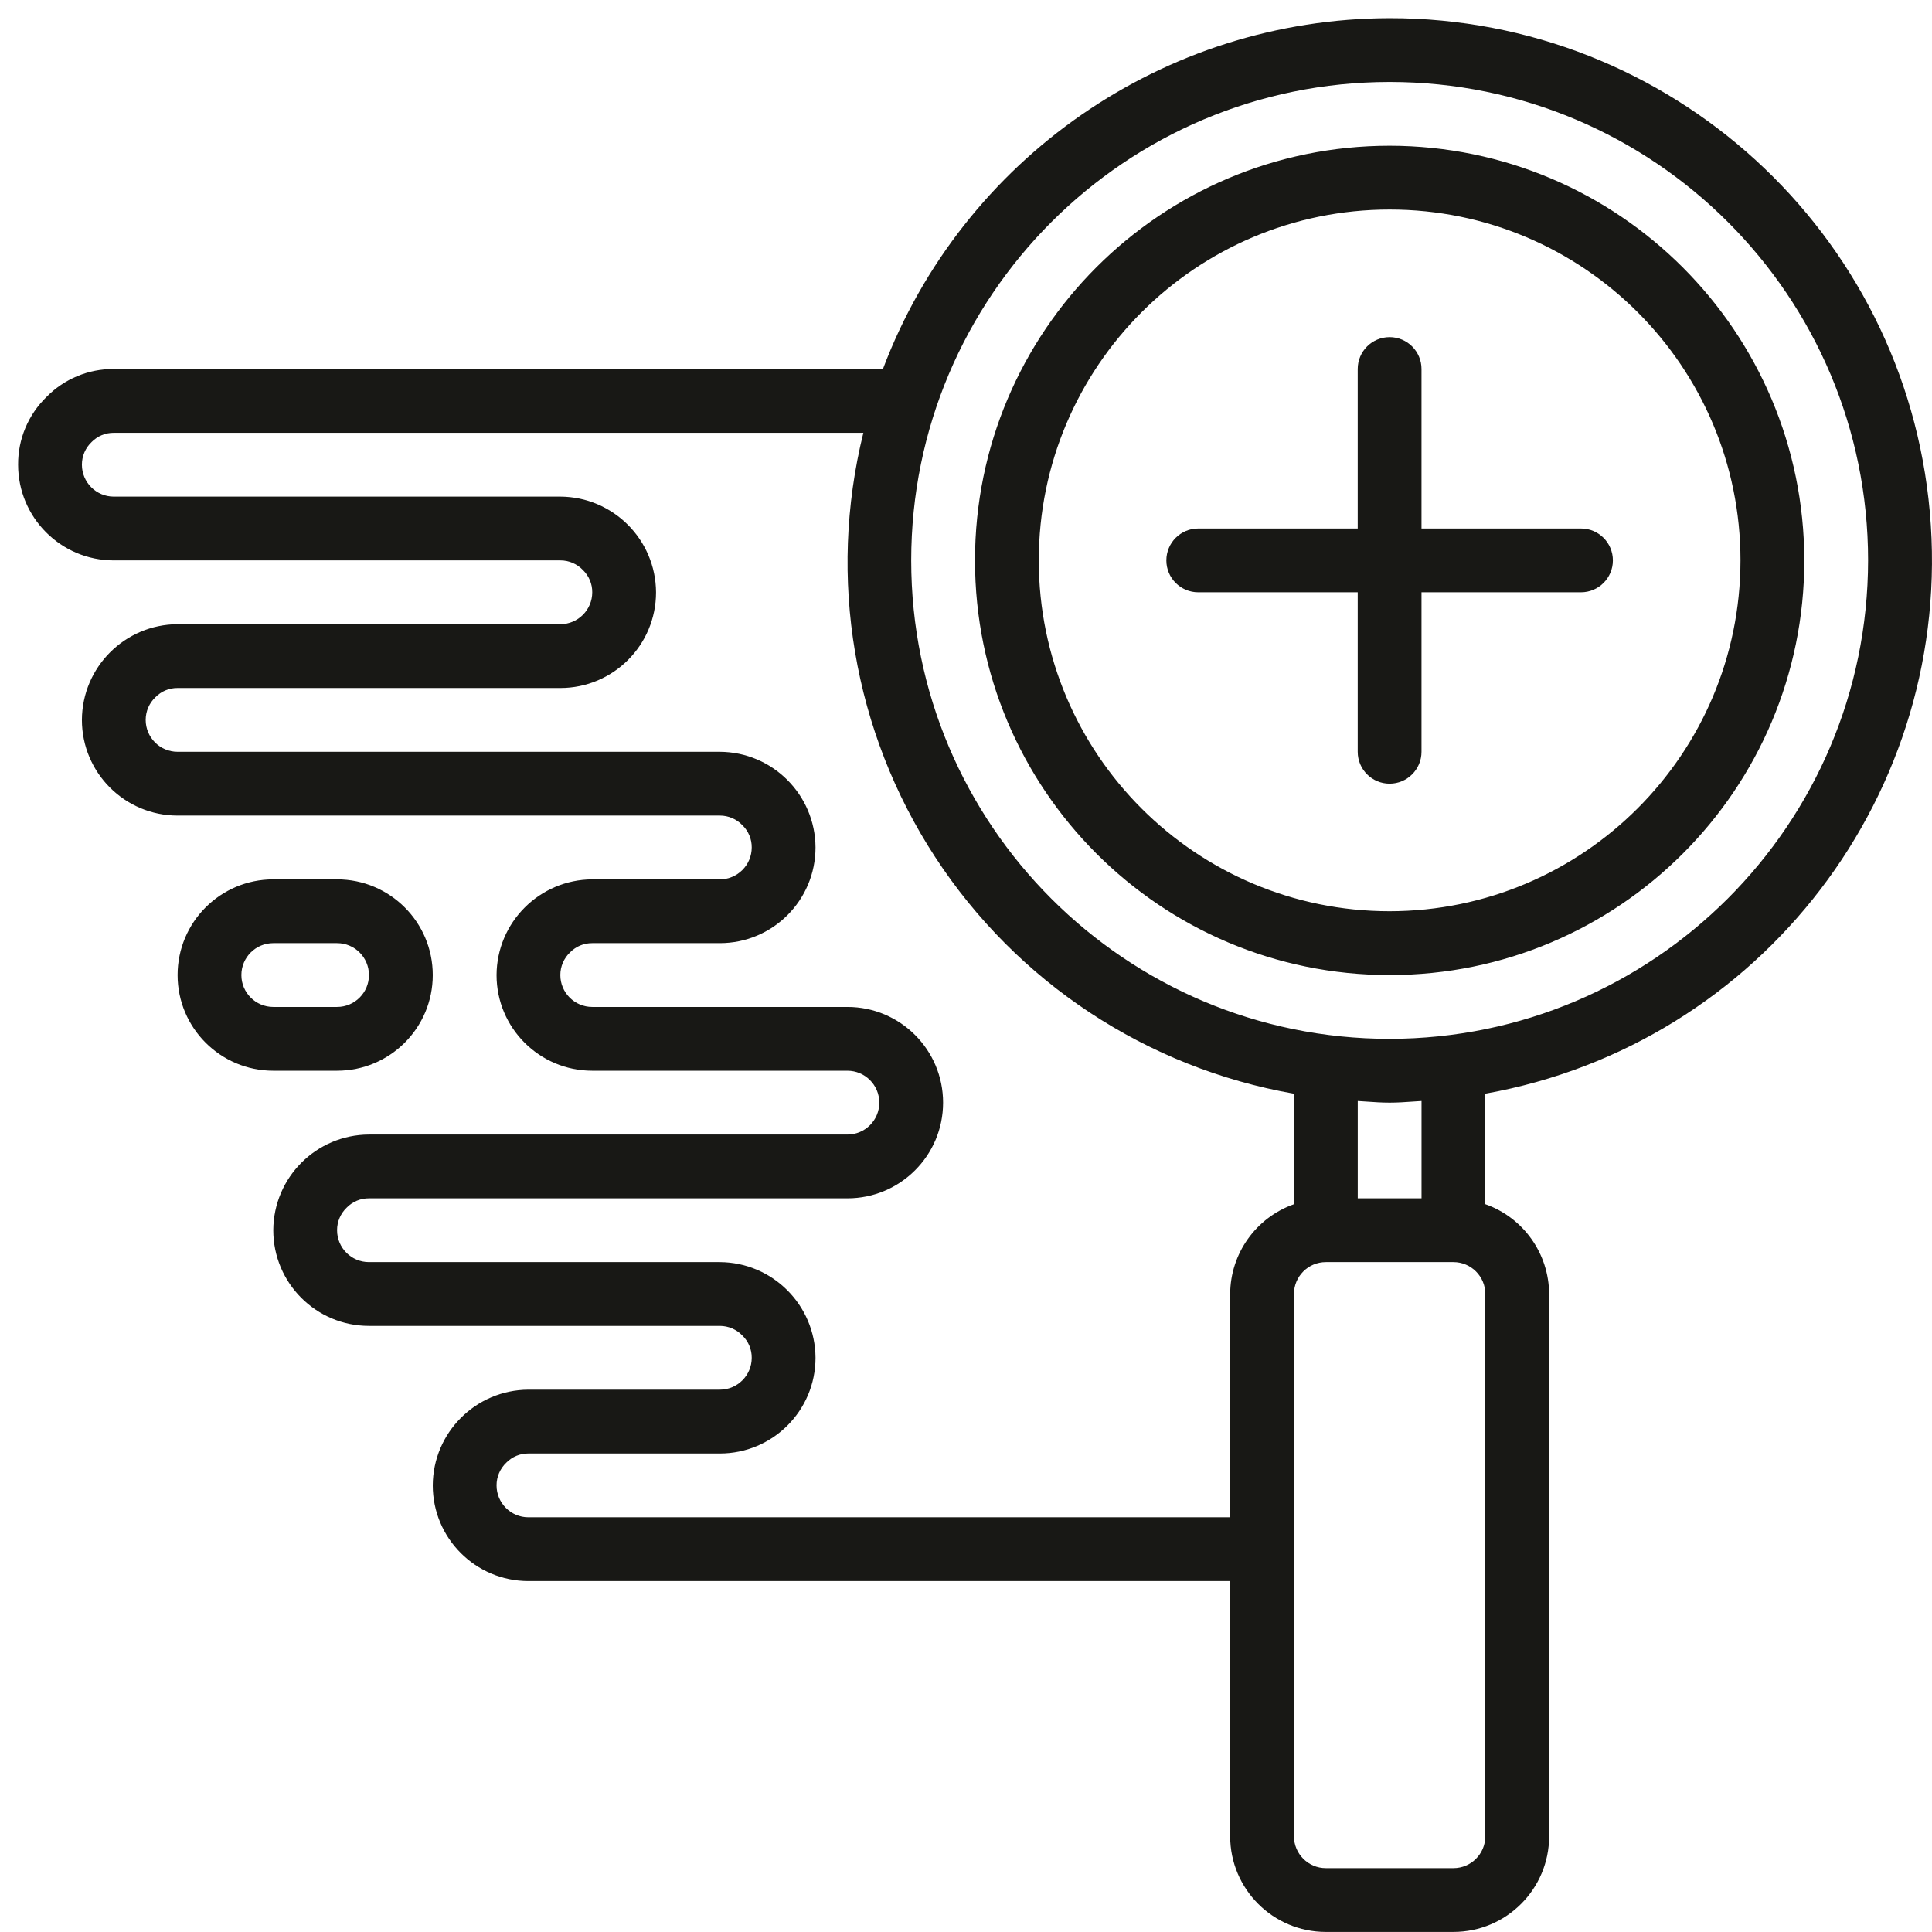 <svg width="64" height="64" viewBox="0 0 64 64" fill="none" xmlns="http://www.w3.org/2000/svg">
<path fill-rule="evenodd" clip-rule="evenodd" d="M29.248 12.224C31.887 5.24 38.568 0.615 46.034 0.602C55.337 0.596 63.104 7.697 63.928 16.964C64.752 26.231 58.362 34.592 49.203 36.229V39.89C50.465 40.336 51.311 41.527 51.317 42.866V60.828C51.317 62.578 49.897 63.998 48.147 63.998H43.92C42.17 63.998 40.751 62.578 40.751 60.828V52.375H17.505C15.755 52.375 14.336 50.956 14.336 49.205C14.344 47.458 15.758 46.044 17.505 46.035H23.845C24.428 46.035 24.902 45.562 24.902 44.979C24.904 44.704 24.795 44.439 24.598 44.247C24.403 44.039 24.13 43.922 23.845 43.922H12.222C10.472 43.922 9.053 42.503 9.053 40.752C9.061 39.005 10.475 37.591 12.222 37.583H28.071C28.655 37.583 29.128 37.11 29.128 36.526C29.128 35.943 28.655 35.469 28.071 35.469H19.619C17.868 35.469 16.449 34.05 16.449 32.3C16.457 30.553 17.872 29.139 19.619 29.13H23.845C24.428 29.13 24.902 28.657 24.902 28.073C24.904 27.798 24.795 27.534 24.598 27.341C24.403 27.134 24.13 27.016 23.845 27.017H5.883C4.132 27.017 2.713 25.597 2.713 23.847C2.722 22.1 4.136 20.686 5.883 20.677H18.562C19.145 20.677 19.619 20.204 19.619 19.62C19.621 19.345 19.512 19.081 19.315 18.888C19.12 18.681 18.847 18.563 18.562 18.564H3.769C2.019 18.564 0.6 17.145 0.6 15.394C0.594 14.547 0.935 13.736 1.543 13.147C2.13 12.55 2.933 12.217 3.769 12.224H29.248ZM16.449 49.205C16.449 49.789 16.922 50.262 17.505 50.262V50.262H40.751V42.866C40.756 41.528 41.602 40.337 42.864 39.891V36.23C37.984 35.376 33.678 32.535 30.974 28.384C28.269 24.233 27.409 19.146 28.6 14.338H3.77C3.494 14.335 3.23 14.445 3.037 14.641C2.83 14.836 2.712 15.109 2.713 15.394C2.713 15.978 3.186 16.451 3.769 16.451H18.562C20.309 16.459 21.723 17.874 21.732 19.621C21.732 21.371 20.313 22.791 18.562 22.791H5.883C5.608 22.788 5.343 22.898 5.151 23.094C4.943 23.289 4.826 23.562 4.826 23.847C4.826 24.431 5.299 24.904 5.883 24.904H23.845C25.592 24.912 27.006 26.326 27.015 28.073C27.015 29.824 25.596 31.243 23.845 31.243H19.619C19.343 31.241 19.079 31.35 18.886 31.547C18.679 31.742 18.561 32.015 18.562 32.3C18.562 32.883 19.035 33.356 19.619 33.356H28.072C29.822 33.356 31.241 34.776 31.241 36.526C31.241 38.277 29.822 39.696 28.072 39.696H12.223C11.947 39.694 11.683 39.803 11.49 39.999C11.283 40.195 11.165 40.467 11.166 40.752C11.166 41.336 11.639 41.809 12.222 41.809H23.845C25.592 41.818 27.006 43.232 27.015 44.979C27.015 46.73 25.596 48.149 23.845 48.149H17.506C17.23 48.146 16.966 48.256 16.773 48.452C16.566 48.648 16.448 48.92 16.449 49.205ZM48.147 61.885C48.73 61.885 49.203 61.411 49.203 60.828H49.203V42.866C49.203 42.282 48.73 41.809 48.147 41.809H43.921C43.337 41.809 42.864 42.282 42.864 42.866V60.828C42.864 61.411 43.337 61.885 43.921 61.885H48.147ZM44.977 36.472V39.696H47.09V36.472C46.997 36.478 46.904 36.484 46.811 36.49C46.554 36.508 46.296 36.526 46.034 36.526C45.77 36.526 45.511 36.508 45.253 36.49L45.253 36.49L45.252 36.49L45.252 36.49C45.161 36.484 45.069 36.478 44.977 36.472ZM30.185 18.564C30.185 27.317 37.281 34.413 46.034 34.413C54.783 34.403 61.873 27.313 61.883 18.564C61.883 9.811 54.787 2.715 46.034 2.715C37.281 2.715 30.185 9.811 30.185 18.564ZM32.298 18.564C32.298 10.978 38.448 4.828 46.034 4.828C53.616 4.837 59.761 10.981 59.77 18.564C59.77 26.15 53.62 32.3 46.034 32.3C38.448 32.3 32.298 26.15 32.298 18.564ZM34.411 18.564C34.411 24.983 39.615 30.186 46.034 30.186C52.45 30.179 57.649 24.98 57.656 18.564C57.656 12.145 52.453 6.941 46.034 6.941C39.615 6.941 34.411 12.145 34.411 18.564ZM52.373 17.507H47.089V12.224C47.089 11.64 46.616 11.168 46.033 11.168C45.449 11.168 44.976 11.641 44.976 12.224V17.507H39.693C39.11 17.507 38.637 17.98 38.637 18.564C38.637 19.147 39.11 19.62 39.693 19.62H44.976V24.903C44.976 25.487 45.449 25.96 46.033 25.96C46.616 25.96 47.089 25.487 47.089 24.903V19.62H52.372C52.956 19.62 53.429 19.147 53.429 18.564C53.429 17.98 52.956 17.507 52.373 17.507ZM14.336 32.3C14.336 34.05 12.916 35.469 11.166 35.469H9.053C7.302 35.469 5.883 34.05 5.883 32.3C5.883 30.549 7.302 29.13 9.053 29.13H11.166C12.916 29.13 14.336 30.549 14.336 32.3ZM9.053 31.243C8.469 31.243 7.996 31.716 7.996 32.3C7.996 32.883 8.469 33.356 9.053 33.356H11.166C11.749 33.356 12.222 32.883 12.222 32.3C12.222 31.716 11.749 31.243 11.166 31.243H9.053Z" fill="#181815"/>
</svg>
